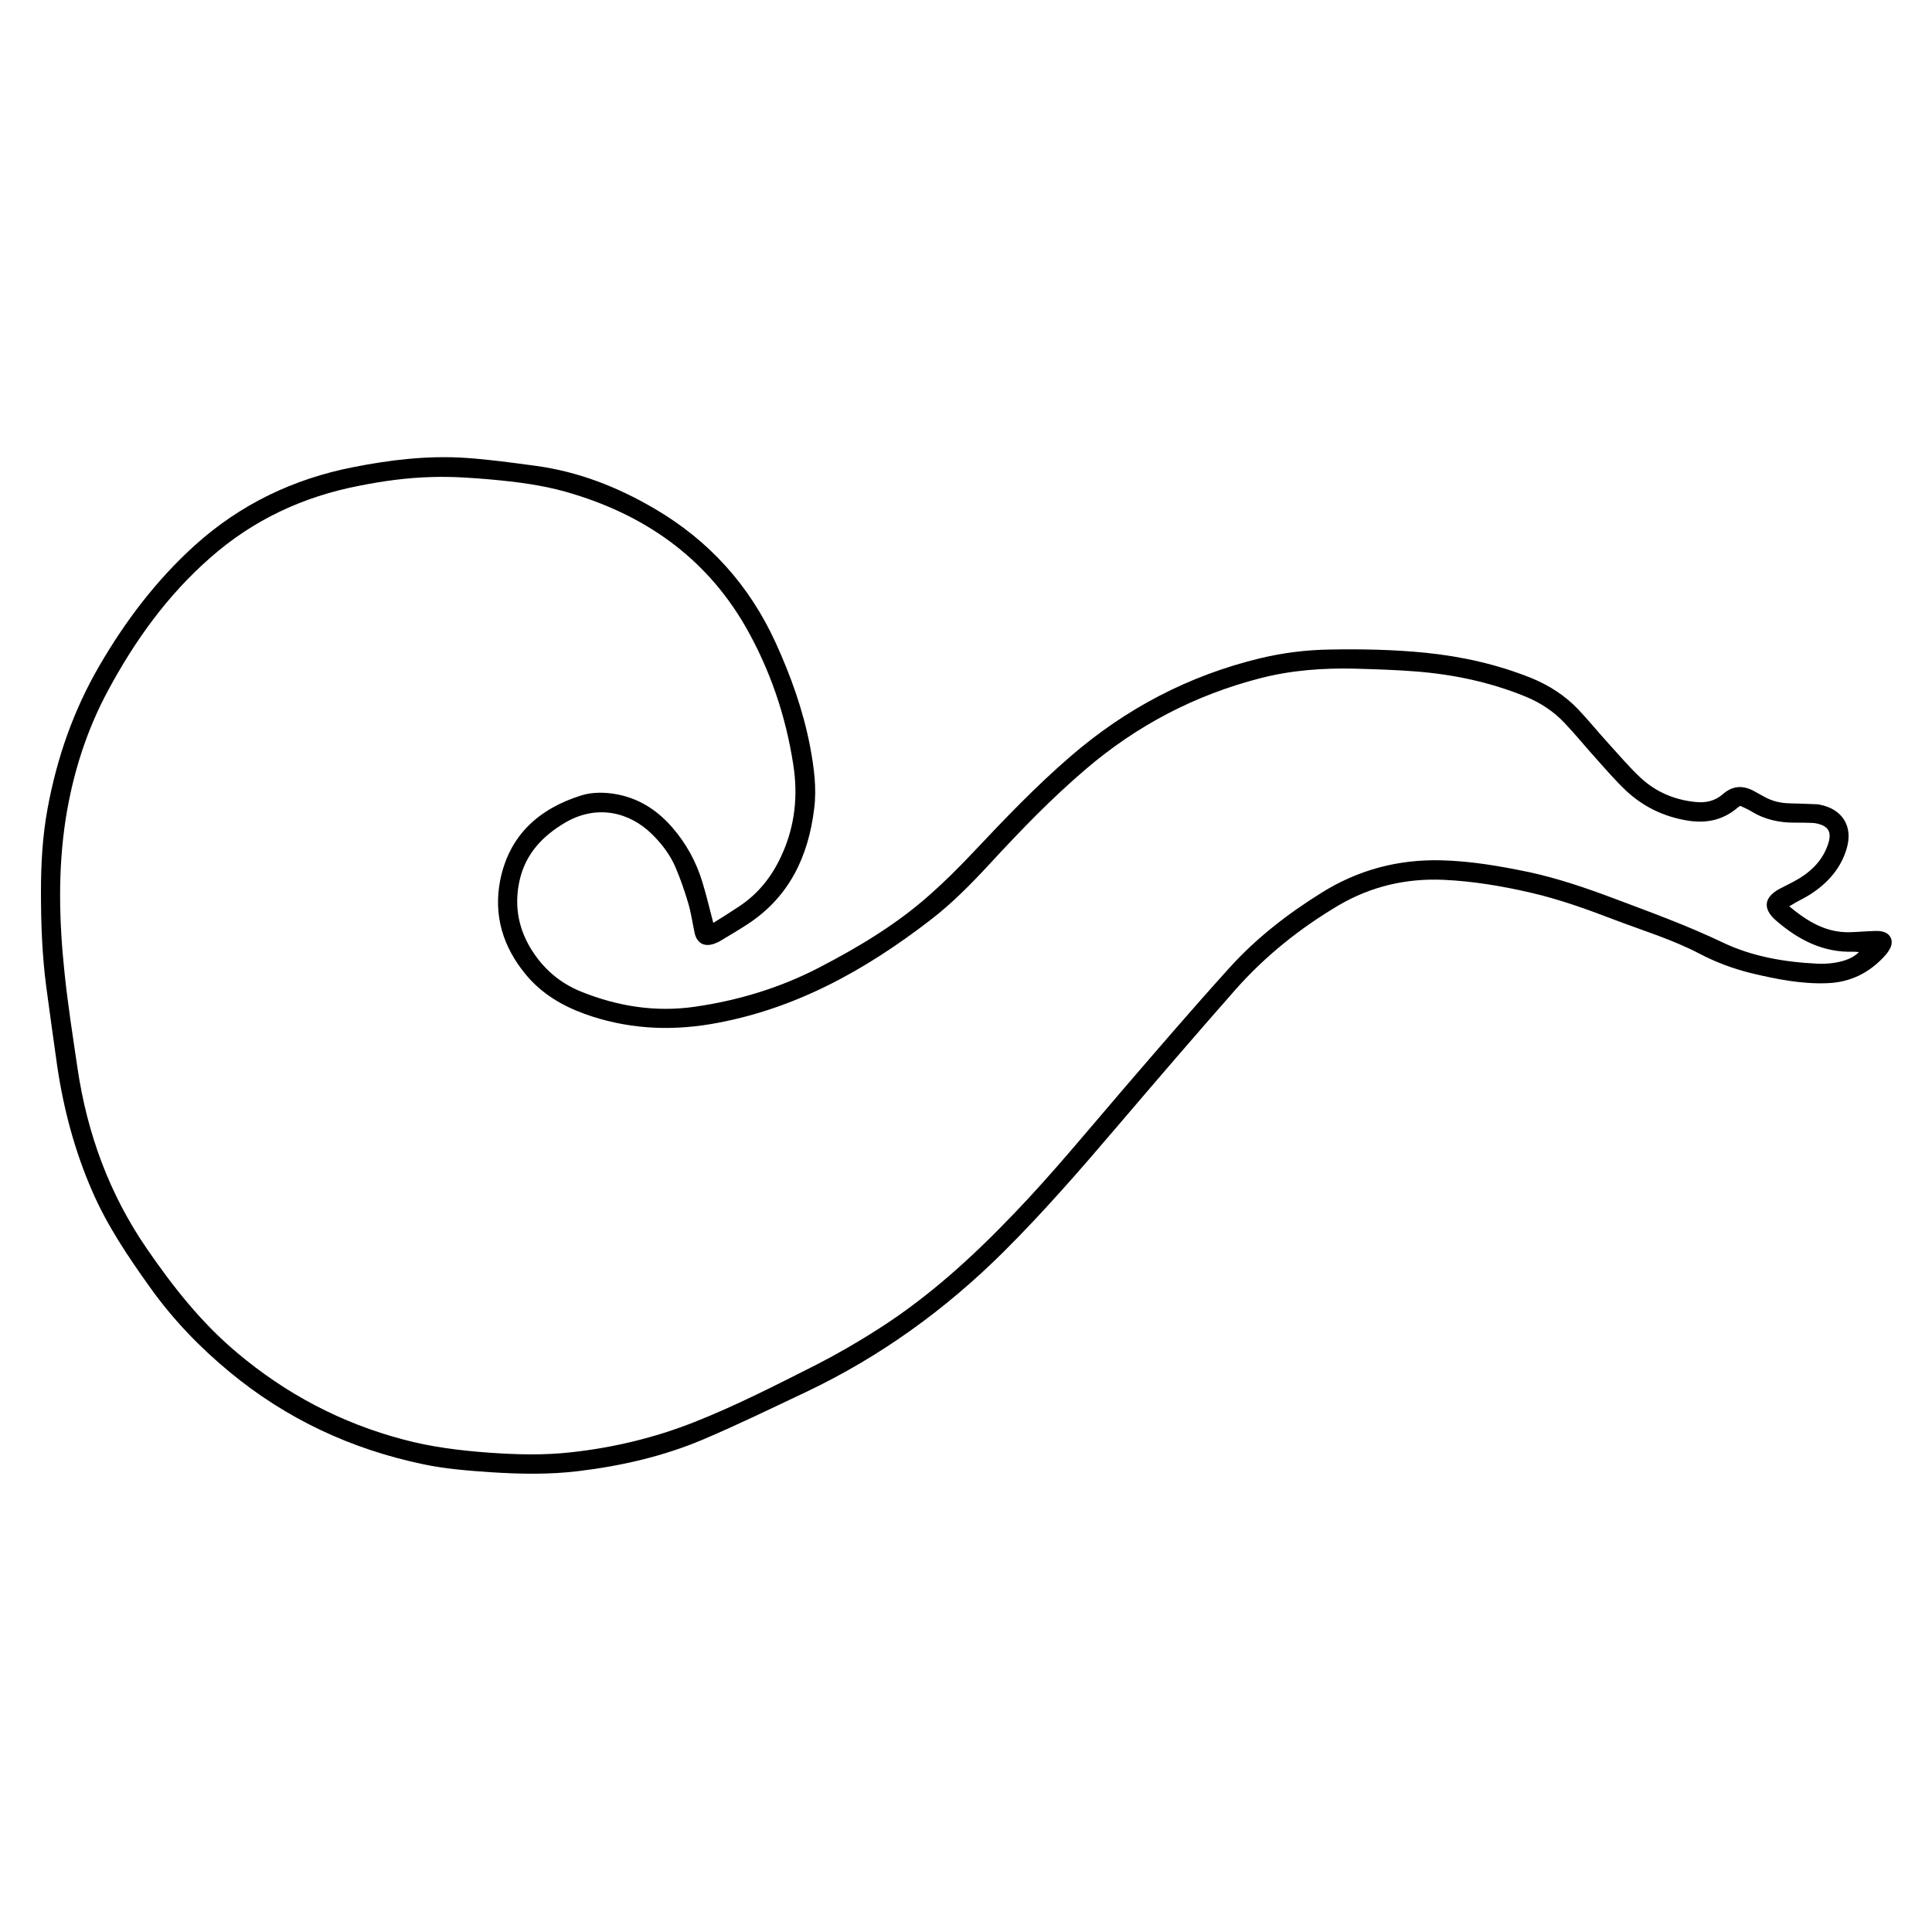 <?xml version="1.0" encoding="utf-8"?>
<!-- Generator: Adobe Illustrator 23.0.3, SVG Export Plug-In . SVG Version: 6.00 Build 0)  -->
<svg version="1.1" id="Layer_1" xmlns="http://www.w3.org/2000/svg" xmlns:xlink="http://www.w3.org/1999/xlink" x="0px" y="0px"
	 viewBox="0 0 1000 1000" style="enable-background:new 0 0 1000 1000;" xml:space="preserve">
<g>
	<path d="M926.1,469.1c9.4,7.8,19.1,13.8,31.6,13.4c4-0.1,8-0.5,12-0.6c1.7-0.1,3.5-0.1,5.1,0.4c3.8,1.1,5.3,4.6,3.7,8.2
		c-0.7,1.4-1.6,2.8-2.7,4c-8.1,9-18,14-30.2,14.4c-13.3,0.5-26.1-2.1-38.8-5.1c-9.4-2.3-18.4-5.6-27-10.1
		c-14.3-7.5-29.7-12.1-44.6-17.8c-14.1-5.4-28.3-10.5-43.1-13.9c-14.7-3.4-29.7-5.9-44.8-6.6c-19.4-0.9-37.8,3.4-54.6,13.3
		c-19.9,11.8-37.9,26.2-53.2,43.5c-20.6,23.4-40.9,47-61.1,70.7c-19,22.3-38.2,44.4-59,65.1c-30.1,29.9-63.9,54.3-102.2,72.5
		c-17.6,8.3-35.2,16.9-53.1,24.5c-20.5,8.7-42.2,13.7-64.3,16.4c-15.3,1.9-30.7,1.6-46.1,0.6c-11.6-0.8-23.2-1.7-34.6-4.1
		c-37.3-7.8-70.8-23.4-100.3-47.8c-15.6-12.9-29.4-27.3-41.1-43.7c-11.3-15.8-22.1-31.8-29.9-49.7c-9.1-20.8-14.9-42.6-18.2-65
		c-1.9-13.5-3.8-27-5.6-40.5c-2.2-16.5-2.8-33-2.8-49.6c0-14.6,0.8-29.1,3.5-43.5c4.8-25.9,13.3-50.3,26.5-73.1
		c13.5-23.3,29.5-44.5,49.6-62.7c23.6-21.3,51-34.4,82-40.5c19.2-3.8,38.6-6.1,58.2-4.8c12.1,0.8,24.2,2.5,36.2,4.1
		c22.2,3,42.6,11,61.8,22.3c28.1,16.5,48.9,39.6,62.4,69.1c7.9,17.3,14.3,35.1,17.9,53.9c2,10.7,3.5,21.5,2.1,32.3
		c-3,24.4-12.7,45.2-33.9,59.3c-4.7,3.1-9.5,5.9-14.3,8.8c-1.1,0.7-2.4,1.3-3.6,1.7c-5.2,1.8-9-0.4-10.1-5.8
		c-1.1-5.1-1.8-10.3-3.3-15.3c-1.8-6.1-3.9-12.2-6.4-18.1c-2.8-6.7-7.2-12.5-12.4-17.6c-11.6-11.4-28.5-15.5-44.9-5.9
		c-11.5,6.8-20.2,15.9-23.4,29.2c-3,12.6-1.2,24.7,5.6,35.9c6.3,10.4,15.1,18,26.4,22.5c18.8,7.5,38.2,10.6,58.5,7.7
		c22.7-3.3,44.2-9.8,64.6-20.4c20.4-10.6,39.9-22.3,57.1-37.6c7.7-6.8,15-14.1,22.1-21.6c16.3-17.3,32.8-34.6,50.8-50.1
		c28.6-24.7,61.2-41.8,98.1-50.7c11.7-2.8,23.7-4.3,35.7-4.5c16.7-0.3,33.4,0,50.1,1.7c18.7,1.9,36.9,6,54.4,13
		c9.3,3.8,17.6,9.1,24.5,16.4c5.4,5.7,10.4,11.9,15.7,17.7c5.4,5.9,10.6,12.1,16.4,17.5c7.9,7.4,17.6,11.5,28.4,12.6
		c5.3,0.6,10.2-0.5,14.2-4c5.3-4.7,10.8-4.7,16.6-1.4c1.6,0.9,3.3,1.8,4.9,2.7c4.1,2.3,8.4,3.3,13.1,3.4c4.8,0.1,9.6,0.3,14.4,0.5
		c0.4,0,0.8,0.1,1.2,0.2c11.6,2.2,17.3,11.1,14,22.5c-3,10.4-9.8,18-18.7,23.8c-2.5,1.6-5.1,2.9-7.7,4.3
		C928.6,467.7,927.5,468.3,926.1,469.1z M369.2,477.7c4.5-2.8,8.8-5.5,13-8.3c10.3-6.7,17.5-15.9,22.5-27c6.8-15,8.4-30.6,5.9-46.6
		c-3.9-25.4-12.1-49.4-24.8-71.6c-20.9-36.2-53-58.3-92.8-69.6c-12.6-3.6-25.7-5.2-38.7-6.4c-10.1-0.9-20.3-1.6-30.4-1.3
		c-12.7,0.3-25.3,2-37.8,4.5c-29.1,5.6-55,17.6-77.4,37.4C86.8,308,70,331.3,56.2,356.9c-11.4,21-18.5,43.5-22.2,67
		c-4.1,26.5-3.4,53.1-0.6,79.6c1.7,16.5,4.3,32.9,6.7,49.3c5,33.9,16.5,65.4,36.1,93.8c13.5,19.6,28,38,46.3,53.4
		c25.5,21.5,54.1,36.6,86.3,45.1c14.5,3.9,29.4,5.7,44.3,6.8c14.2,1,28.3,1.4,42.5-0.2c21.9-2.4,43.2-7.5,63.7-15.6
		c21.8-8.6,42.6-19.3,63.4-29.8c10.9-5.6,21.6-11.8,31.9-18.4c26.2-16.7,49-37.5,70.4-59.9c19.5-20.3,37.3-42,55.6-63.3
		c18.4-21.4,36.8-42.8,55.7-63.7c13.9-15.4,30.2-28,47.7-38.9c19-11.9,39.8-17.4,62.2-16.8c15.3,0.4,30.3,3,45.2,6.1
		c15.3,3.3,30.1,8.4,44.7,13.9c18.6,7,37.3,13.8,55.3,22.4c15.4,7.4,32.3,10.3,49.4,11.1c4.9,0.2,9.9-0.3,14.6-1.9
		c2.3-0.8,4.5-1.9,6.8-4.1c-1.4-0.1-2.1-0.2-2.7-0.2c-15.8,0.6-28.8-6.2-40.3-16.2c-7-6.1-6.2-12,2-16.4c0.6-0.3,1.2-0.6,1.8-0.9
		c3.1-1.6,6.2-3.1,9.2-5c6.7-4.3,11.8-10,14.2-17.8c1.7-5.7-0.1-8.7-5.8-10c-1.2-0.3-2.4-0.4-3.6-0.4c-2.5-0.1-5.1-0.1-7.6-0.1
		c-8.2,0.1-15.9-1.5-23-5.9c-1.8-1.1-3.8-1.9-5.6-2.8c-0.7,0.5-1.2,0.7-1.6,1.1c-7.6,6.4-16.2,8.1-25.9,6.5
		c-12.1-2-22.7-7.1-31.6-15.4c-5.5-5.2-10.5-11-15.6-16.7c-5.5-6.1-10.6-12.4-16.2-18.3c-5.7-6.1-12.6-10.6-20.4-13.8
		c-18.4-7.5-37.5-11.5-57.2-13c-10.3-0.8-20.6-1.1-30.9-1.4c-16.6-0.4-33.2,0.8-49.3,5c-33.7,8.7-63.8,24.5-90.2,47.1
		c-17.6,15-33.7,31.7-49.4,48.7c-9.6,10.4-19.6,20.6-30.8,29.2c-34.1,26.3-70.8,46.7-114,54c-22.3,3.7-43.9,2.3-65.1-5.3
		c-11.8-4.3-22.2-10.5-30.3-20.2c-11.9-14.3-17-30.7-13.4-49c4.7-23.3,20-37,42-43.9c4.5-1.4,9.2-1.6,13.9-1.2
		c13.5,1.3,24.3,7.6,33.1,17.7c7.2,8.3,12.4,17.7,15.6,28.2C365.6,463.2,367.2,470.1,369.2,477.7z"/>
</g>
</svg>
